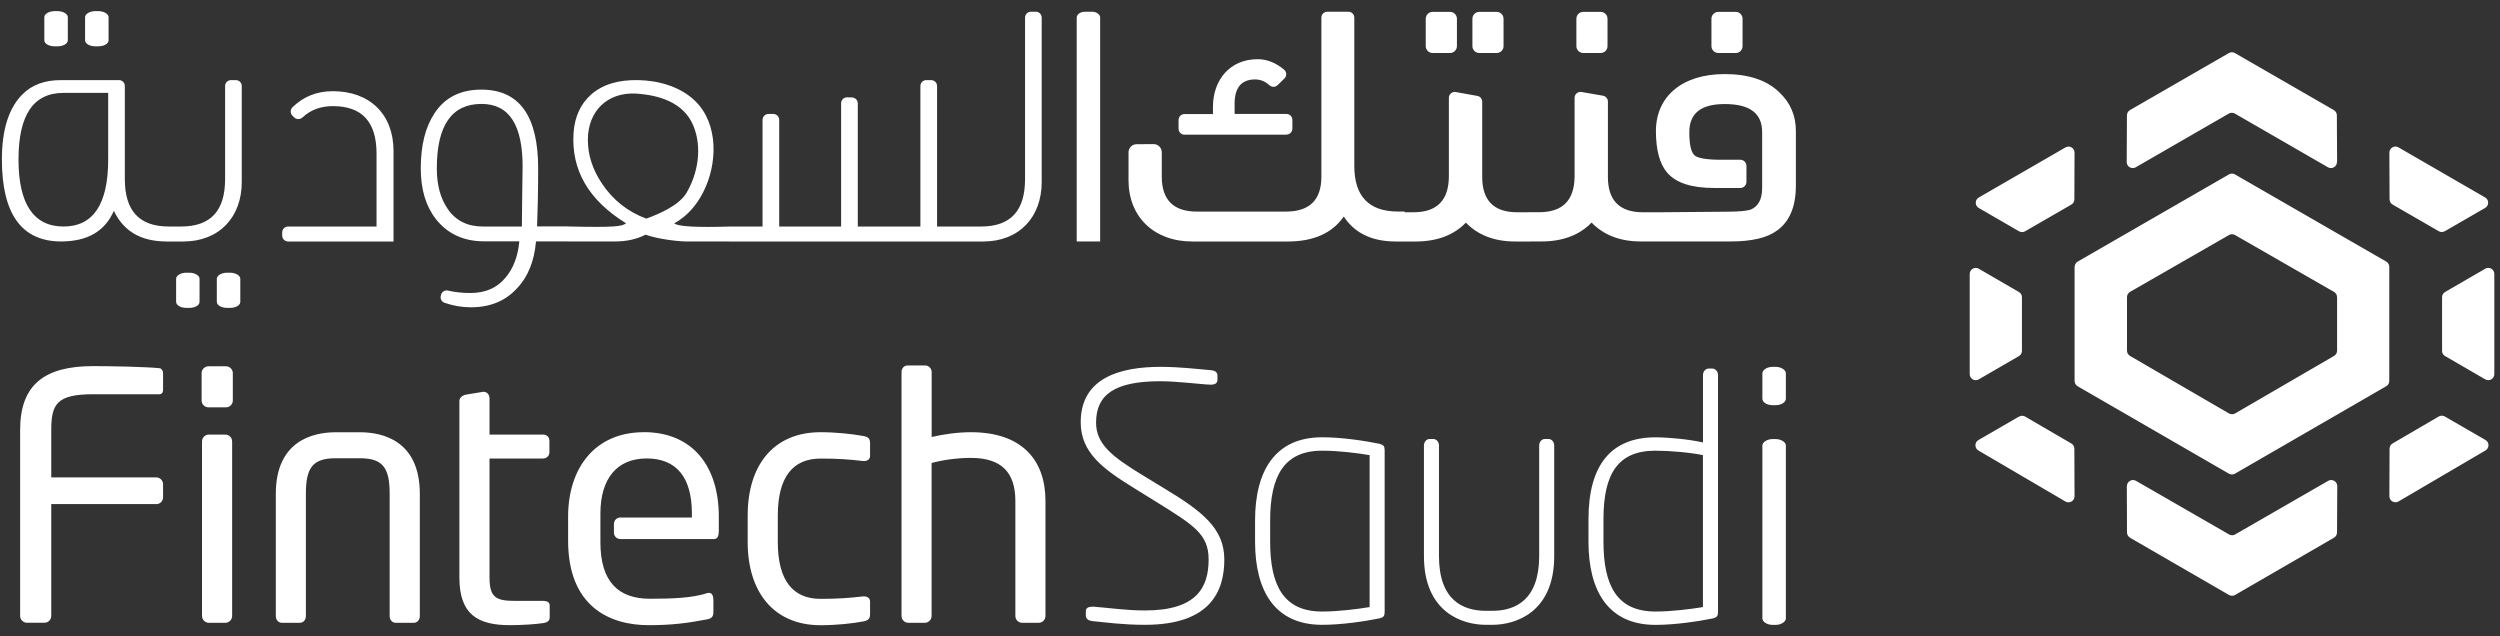 <svg width="165" height="42" viewBox="0 0 165 42" fill="none" xmlns="http://www.w3.org/2000/svg">
<rect x="0" y="0" width="165" height="42" fill="#333333" stroke="none"/>
<g id="Group 1097">
<path id="Vector" d="M10.313 33.267H3.383V40.651C3.383 40.9 3.179 41.101 2.934 41.101H1.782C1.533 41.101 1.329 40.896 1.329 40.651V28.366C1.329 25.361 2.978 24.164 6.137 24.164C7.467 24.164 9.588 24.209 10.536 24.302C10.673 24.324 10.762 24.48 10.762 24.618V25.748C10.762 25.904 10.673 26.02 10.513 26.02H6.159C3.766 26.02 3.383 26.652 3.383 28.37V31.508H10.313C10.562 31.508 10.762 31.712 10.762 31.961V32.82C10.762 33.069 10.562 33.274 10.313 33.274M14.868 41.105C15.117 41.105 15.321 40.9 15.321 40.651V29.132C15.321 28.883 15.117 28.682 14.868 28.682H13.787C13.538 28.682 13.333 28.886 13.333 29.132V40.651C13.333 40.9 13.538 41.105 13.787 41.105H14.868ZM14.912 26.886C15.161 26.886 15.366 26.681 15.366 26.432V24.625C15.366 24.376 15.161 24.175 14.912 24.175H13.761C13.512 24.175 13.307 24.38 13.307 24.625V26.432C13.307 26.681 13.512 26.886 13.761 26.886H14.912ZM27.303 41.105C27.552 41.105 27.708 40.9 27.708 40.655V32.593C27.708 29.113 25.293 28.529 23.759 28.529H22.154C20.619 28.529 18.204 29.117 18.204 32.593V40.655C18.204 40.904 18.364 41.105 18.609 41.105H19.783C20.032 41.105 20.188 40.9 20.188 40.655V32.593C20.188 30.898 20.616 30.244 22.15 30.244H23.755C25.29 30.244 25.717 30.898 25.717 32.593V40.655C25.717 40.904 25.873 41.105 26.122 41.105H27.296M35.83 41.127C36.168 41.082 36.28 40.945 36.28 40.744V39.974C36.28 39.747 36.124 39.658 35.808 39.658H33.98C32.739 39.658 32.308 39.431 32.308 38.123V30.262H35.83C36.079 30.262 36.261 30.08 36.261 29.857V29.087C36.261 28.838 36.079 28.682 35.83 28.682H32.308V26.287C32.308 26.061 32.152 25.86 31.925 25.86H31.881L30.773 26.042C30.524 26.087 30.32 26.246 30.32 26.47V38.123C30.32 40.562 31.539 41.261 33.66 41.261C34.474 41.261 35.399 41.194 35.826 41.127M56.975 41.015C57.335 40.948 57.424 40.811 57.424 40.517V39.703C57.424 39.476 57.246 39.364 57.041 39.364H56.952C55.96 39.476 55.262 39.524 54.155 39.524C52.327 39.524 51.335 38.305 51.335 35.776V34.014C51.335 31.463 52.349 30.266 54.155 30.266C55.262 30.266 55.96 30.311 56.952 30.426H57.041C57.246 30.426 57.424 30.314 57.424 30.087V29.273C57.424 28.957 57.335 28.842 56.975 28.775C56.231 28.641 55.191 28.526 54.155 28.526C51.063 28.526 49.347 30.694 49.347 34.014V35.776C49.347 39.097 51.086 41.264 54.155 41.264C55.214 41.264 56.231 41.153 56.975 41.015ZM68.552 41.105C68.801 41.105 69.001 40.9 69.001 40.655V33.066C69.001 30.377 67.467 28.526 64.082 28.526C63.202 28.526 62.254 28.663 61.489 28.842V24.551C61.489 24.302 61.284 24.12 61.058 24.12H59.906C59.657 24.12 59.501 24.324 59.501 24.551V40.655C59.501 40.904 59.705 41.105 59.954 41.105H61.035C61.284 41.105 61.485 40.9 61.485 40.655V30.56C62.184 30.359 63.179 30.221 64.078 30.221C66.111 30.221 67.014 31.192 67.014 33.066V40.655C67.014 40.904 67.218 41.105 67.467 41.105H68.548M75.57 41.238C79.925 41.238 80.805 38.981 80.805 36.925C80.805 34.869 79.338 33.742 76.834 32.229L75.388 31.348C73.378 30.128 72.341 29.292 72.341 27.894C72.341 26.02 73.605 25.161 76.585 25.161C77.736 25.161 79.427 25.387 79.925 25.387C80.174 25.387 80.352 25.298 80.352 25.072V24.778C80.352 24.573 80.192 24.462 79.969 24.439C78.999 24.35 77.803 24.212 76.607 24.212C73.965 24.212 71.327 24.912 71.327 27.871C71.327 29.883 72.817 30.965 74.872 32.229L76.295 33.11C78.799 34.668 79.769 35.256 79.769 36.925C79.769 38.777 78.977 40.29 75.57 40.29C74.329 40.29 73.359 40.134 72.186 40.041H72.096C71.87 40.041 71.665 40.108 71.665 40.335V40.629C71.665 40.855 71.87 40.967 72.07 40.989C72.973 41.078 74.103 41.238 75.567 41.238M90.395 40.067C89.581 40.201 88.34 40.361 87.259 40.361C84.732 40.361 83.83 38.665 83.83 35.754V34.352C83.83 31.441 84.732 29.745 87.259 29.745C88.34 29.745 89.585 29.901 90.395 30.039V40.067ZM91.049 40.811C91.32 40.744 91.387 40.651 91.387 40.383V29.723C91.387 29.452 91.32 29.362 91.049 29.292C90.057 29.087 88.544 28.86 87.259 28.86C84.145 28.86 82.834 31.095 82.834 34.349V35.75C82.834 39.004 84.142 41.238 87.259 41.238C88.544 41.238 90.057 41.012 91.049 40.811ZM98.494 41.238C100.029 41.238 102.578 40.424 102.578 36.698V29.403C102.578 29.176 102.422 28.972 102.195 28.972H101.968C101.742 28.972 101.586 29.176 101.586 29.403V36.698C101.586 39.587 100.029 40.313 98.494 40.313H98.063C96.529 40.313 94.972 39.591 94.972 36.698V29.403C94.972 29.176 94.812 28.972 94.589 28.972H94.363C94.136 28.972 93.98 29.176 93.98 29.403V36.698C93.98 40.424 96.529 41.238 98.063 41.238H98.494ZM112.394 40.067C111.58 40.201 110.339 40.361 109.258 40.361C106.731 40.361 105.829 38.665 105.829 35.754V34.263C105.829 31.281 106.776 29.745 109.258 29.745C110.138 29.745 111.539 29.857 112.394 30.039V40.067ZM113.051 40.811C113.323 40.744 113.389 40.651 113.389 40.383V24.755C113.389 24.529 113.23 24.324 113.007 24.324H112.78C112.553 24.324 112.397 24.529 112.397 24.755V29.202C111.495 28.998 110.142 28.864 109.262 28.864C106.33 28.864 104.84 30.694 104.84 34.263V35.754C104.84 39.008 106.148 41.242 109.262 41.242C110.547 41.242 112.059 41.015 113.055 40.815M117.198 41.242C117.551 41.242 117.867 41.038 117.867 40.815V29.407C117.867 29.18 117.551 28.979 117.198 28.979H116.986C116.633 28.979 116.317 29.184 116.317 29.407V40.815C116.317 41.041 116.633 41.242 116.986 41.242H117.198ZM117.198 26.741C117.551 26.741 117.867 26.559 117.867 26.313V24.64C117.867 24.413 117.551 24.212 117.198 24.212H116.986C116.633 24.212 116.317 24.417 116.317 24.64V26.313C116.317 26.562 116.633 26.741 116.986 26.741H117.198ZM42.488 28.526C39.26 28.526 37.495 30.898 37.495 34.103V35.683C37.495 40.019 40.218 41.261 42.811 41.261C44.324 41.261 45.375 41.127 46.664 40.878C47.025 40.811 47.084 40.651 47.084 40.357V39.587C47.084 39.361 47.002 39.134 46.82 39.134H46.709C45.672 39.491 44.194 39.517 42.886 39.517C40.809 39.517 39.627 38.39 39.627 35.791V33.895C39.627 31.567 40.738 30.258 42.681 30.258C44.624 30.258 45.665 31.478 45.665 33.895V34.155H40.946C40.709 34.155 40.519 34.345 40.519 34.583V35.152C40.519 35.39 40.709 35.579 40.946 35.579H47.118C47.389 35.579 47.441 35.319 47.441 35.025V34.077C47.441 30.868 45.788 28.522 42.492 28.522M133.248 19.271L130.599 17.735C130.332 17.583 130.001 17.773 130.001 18.081V24.692C130.001 25.001 130.335 25.194 130.599 25.038L133.248 23.502C133.371 23.432 133.449 23.298 133.449 23.157V19.617C133.449 19.476 133.371 19.342 133.248 19.271ZM133.661 15.263L136.707 13.504C136.83 13.433 136.908 13.303 136.908 13.158L136.919 10.076C136.919 9.767 136.588 9.574 136.321 9.73L130.599 13.036C130.332 13.188 130.332 13.575 130.599 13.727L133.259 15.266C133.382 15.337 133.534 15.337 133.657 15.266M133.259 27.492L130.577 29.043C130.313 29.195 130.309 29.578 130.577 29.734L136.317 33.099C136.585 33.255 136.919 33.062 136.919 32.753L136.908 29.615C136.908 29.474 136.834 29.344 136.711 29.273L133.664 27.496C133.542 27.425 133.386 27.421 133.263 27.496M140.371 32.077L140.382 35.144C140.382 35.285 140.46 35.416 140.583 35.49L147.114 39.268C147.237 39.338 147.389 39.338 147.516 39.268L154.043 35.49C154.166 35.419 154.24 35.289 154.244 35.148L154.259 32.084C154.259 31.776 153.928 31.582 153.661 31.735L147.519 35.274C147.397 35.345 147.244 35.345 147.122 35.274L140.976 31.735C140.709 31.582 140.378 31.776 140.378 32.08M154.244 19.609C154.244 19.468 154.166 19.334 154.043 19.264L147.512 15.512C147.389 15.441 147.237 15.441 147.114 15.512L140.583 19.264C140.46 19.334 140.382 19.468 140.382 19.609V23.145C140.382 23.287 140.46 23.421 140.583 23.491L147.114 27.288C147.237 27.358 147.393 27.358 147.516 27.288L154.047 23.491C154.17 23.421 154.248 23.287 154.248 23.145V19.609M136.93 17.609C136.93 17.468 137.008 17.334 137.131 17.263L147.111 11.511C147.233 11.44 147.385 11.44 147.508 11.511L157.491 17.263C157.614 17.334 157.692 17.468 157.692 17.609V25.146C157.692 25.287 157.618 25.421 157.491 25.492L147.508 31.262C147.385 31.333 147.233 31.333 147.107 31.262L137.123 25.492C137.001 25.421 136.923 25.287 136.923 25.146V17.609M161.378 23.502L164.027 25.038C164.294 25.19 164.625 25.001 164.625 24.692V18.081C164.625 17.773 164.291 17.579 164.027 17.735L161.378 19.271C161.255 19.342 161.177 19.472 161.177 19.617V23.157C161.177 23.298 161.251 23.432 161.378 23.502ZM161.355 15.263L164.019 13.723C164.283 13.571 164.283 13.184 164.019 13.032L158.298 9.726C158.03 9.57 157.699 9.767 157.699 10.072L157.711 13.154C157.711 13.296 157.789 13.43 157.911 13.5L160.958 15.259C161.08 15.33 161.233 15.33 161.355 15.259M160.954 27.492L157.908 29.269C157.785 29.34 157.711 29.47 157.711 29.611L157.699 32.75C157.699 33.058 158.034 33.252 158.301 33.096L164.042 29.73C164.305 29.574 164.305 29.191 164.042 29.039L161.359 27.488C161.237 27.418 161.08 27.418 160.958 27.488M154.248 10.693L154.233 7.611C154.233 7.469 154.155 7.335 154.032 7.265L147.504 3.502C147.382 3.431 147.229 3.431 147.107 3.502L140.579 7.265C140.456 7.335 140.378 7.466 140.378 7.611L140.363 10.693C140.363 11.002 140.694 11.195 140.962 11.039L147.103 7.495C147.226 7.425 147.378 7.425 147.501 7.495L153.642 11.039C153.91 11.195 154.24 10.998 154.24 10.693M7.14 10.529C7.14 13.467 6.159 14.95 4.193 14.95C2.228 14.95 1.221 13.47 1.221 10.529C1.221 7.588 2.202 6.131 4.193 6.131H7.14V10.529ZM11.583 14.95H11.141C9.198 14.95 8.239 13.917 8.239 11.823V5.673C8.239 5.458 8.065 5.287 7.853 5.287H4.03C2.956 5.287 2.113 5.592 1.481 6.227C0.567 7.146 0.125 8.577 0.125 10.529C0.125 14.125 1.437 15.936 4.03 15.936C5.784 15.936 6.932 15.255 7.515 13.913C8.147 15.252 9.295 15.936 10.978 15.936H11.606L11.583 14.947V14.95ZM15.956 5.677C15.956 5.461 15.782 5.287 15.566 5.287H15.247C15.031 5.287 14.857 5.461 14.857 5.677V11.823C14.857 13.917 13.898 14.95 11.955 14.95H10.974V15.939H12.096C14.459 15.939 15.956 14.341 15.956 12.013V5.681V5.677ZM19.427 7.756C19.575 7.897 19.806 7.893 19.958 7.756C20.493 7.254 21.165 7.004 21.972 7.004C23.889 7.004 24.851 8.038 24.851 10.132V14.95H19.014C18.799 14.95 18.624 15.125 18.624 15.341V15.545C18.624 15.761 18.799 15.939 19.014 15.939H25.973V9.968C25.973 7.521 24.383 6.019 21.972 6.019C20.916 6.019 20.029 6.369 19.304 7.079C19.144 7.235 19.148 7.495 19.311 7.648L19.43 7.759L19.427 7.756ZM34.489 11.117C34.467 12.035 34.467 13.325 34.444 14.95H31.869C30.863 14.95 30.09 14.575 29.555 13.798C29.064 13.091 28.83 12.199 28.83 11.117C28.83 8.272 29.815 6.859 31.777 6.859C33.627 6.859 34.515 8.269 34.493 11.117M29.09 19.527C29.046 19.717 29.15 19.918 29.332 19.981C29.908 20.182 30.498 20.282 31.071 20.282C32.36 20.282 33.363 19.858 34.114 19.037C34.838 18.286 35.262 17.248 35.377 15.932H37.498V14.943H35.447C35.492 13.839 35.518 12.545 35.518 11.109C35.518 7.651 34.277 5.915 31.773 5.915C30.395 5.915 29.362 6.432 28.685 7.466C28.076 8.384 27.771 9.581 27.771 11.109C27.771 12.496 28.098 13.601 28.778 14.471C29.525 15.411 30.554 15.906 31.866 15.928H34.277C34.184 16.917 33.88 17.717 33.363 18.326C32.802 19.007 32.029 19.338 31.048 19.338C30.513 19.338 30.019 19.286 29.57 19.178C29.362 19.13 29.154 19.26 29.105 19.468L29.094 19.52L29.09 19.527ZM64.19 14.95H61.846V5.677C61.846 5.461 61.671 5.287 61.455 5.287H61.136C60.92 5.287 60.746 5.461 60.746 5.677V14.95H56.614V6.822C56.614 6.61 56.443 6.436 56.231 6.432L55.912 6.424C55.693 6.421 55.514 6.595 55.514 6.815V14.95H51.428V7.912C51.428 7.696 51.253 7.521 51.037 7.521H50.718C50.502 7.521 50.328 7.696 50.328 7.912V14.95H48.113V15.939H64.194V14.95H64.19ZM68.752 1.163C68.752 0.947 68.578 0.773 68.362 0.773H68.043C67.827 0.773 67.653 0.947 67.653 1.163V11.823C67.653 13.917 66.694 14.95 64.751 14.95H63.346V15.939H64.892C67.255 15.939 68.752 14.341 68.752 12.013V1.167V1.163ZM72.613 1.163C72.613 0.947 72.368 0.773 72.063 0.773H71.613C71.312 0.773 71.063 0.947 71.063 1.163V15.936H72.609V1.163H72.613ZM84.907 8.882C85.123 8.882 85.297 8.707 85.297 8.492V7.912C85.297 7.696 85.123 7.521 84.907 7.521H81.485V6.841C81.485 5.785 81.931 5.242 82.841 5.242C83.179 5.242 83.492 5.365 83.774 5.621C83.93 5.763 84.168 5.77 84.32 5.621L84.773 5.179C84.937 5.019 84.929 4.747 84.751 4.599C84.205 4.138 83.614 3.907 83.005 3.907C81.154 3.907 80.055 5.294 80.055 7.057V7.529H78.175C77.959 7.529 77.785 7.703 77.785 7.919V8.499C77.785 8.715 77.959 8.89 78.175 8.89H84.903M92.706 13.961H92.264C90.346 13.961 89.384 12.95 89.384 10.953V1.163C89.384 0.947 89.21 0.773 88.994 0.773H87.601C87.385 0.773 87.211 0.947 87.211 1.163V11.66C87.211 13.188 86.438 13.965 84.87 13.965H78.992C77.447 13.965 76.677 13.188 76.677 11.66V10.05C76.677 9.749 76.432 9.507 76.135 9.511L75.017 9.518C74.719 9.518 74.482 9.76 74.482 10.057V11.894C74.482 14.315 76.165 15.939 78.695 15.939H84.993C86.679 15.939 87.916 15.4 88.689 14.292C89.414 15.397 90.562 15.939 92.13 15.939H92.709V13.965L92.706 13.961ZM101.002 14.01H100.14C98.595 14.01 97.826 13.232 97.826 11.682V6.714C97.826 6.525 97.692 6.361 97.506 6.331L96.087 6.075C95.845 6.03 95.626 6.216 95.626 6.458V11.611C95.626 13.21 94.853 14.01 93.285 14.01H92.546V15.939H93.427C94.853 15.939 95.953 15.515 96.748 14.694C97.543 15.515 98.621 15.939 100.003 15.939H101.006V14.01H101.002ZM109.299 14.01H108.437C106.891 14.01 106.122 13.232 106.122 11.682V6.703C106.122 6.514 105.985 6.35 105.799 6.317L104.38 6.071C104.142 6.03 103.923 6.212 103.923 6.454V11.608C103.923 13.207 103.15 14.006 101.582 14.006H100.842V15.936H101.723C103.15 15.936 104.249 15.512 105.045 14.69C105.84 15.512 106.917 15.936 108.299 15.936H109.302V14.006L109.299 14.01ZM42.659 14.43C41.444 13.984 40.459 13.207 39.735 12.124C39.103 11.184 38.799 10.221 38.799 9.232C38.799 7.328 40.088 6.082 41.957 6.175C43.51 6.272 45.141 6.766 45.769 8.313C46.345 9.734 46.077 11.414 45.319 12.712C44.829 13.56 43.499 14.121 42.655 14.43M48.247 14.95C45.955 15.021 44.714 14.95 44.502 14.738C45.319 14.292 45.955 13.586 46.419 12.671C47.359 10.831 47.448 8.157 45.851 6.636C44.866 5.699 43.447 5.313 42.117 5.287C40.805 5.264 39.776 5.569 39.003 6.25C38.323 6.859 37.926 7.707 37.855 8.763C37.692 11.21 38.836 13.207 41.318 14.735C41.061 14.947 40.582 15.017 37.491 14.947V15.936H40.59C41.34 15.936 42.016 15.794 42.603 15.489C43.469 15.794 44.799 15.936 45.29 15.936H48.236V14.947L48.247 14.95ZM3.807 3.056C4.156 3.056 4.476 2.892 4.476 2.662V1.13C4.476 0.921 4.16 0.735 3.807 0.735H3.595C3.242 0.735 2.926 0.921 2.926 1.13V2.662C2.926 2.888 3.242 3.056 3.595 3.056H3.807ZM6.497 3.056C6.846 3.056 7.166 2.892 7.166 2.662V1.13C7.166 0.921 6.85 0.735 6.497 0.735H6.285C5.932 0.735 5.616 0.921 5.616 1.13V2.662C5.616 2.888 5.932 3.056 6.285 3.056H6.497ZM12.501 20.32C12.854 20.32 13.17 20.156 13.17 19.925V18.393C13.17 18.185 12.854 17.999 12.501 17.999H12.289C11.936 17.999 11.624 18.185 11.624 18.393V19.925C11.624 20.152 11.94 20.32 12.289 20.32H12.501ZM15.191 20.32C15.544 20.32 15.86 20.156 15.86 19.925V18.393C15.86 18.185 15.544 17.999 15.191 17.999H14.979C14.626 17.999 14.31 18.185 14.31 18.393V19.925C14.31 20.152 14.626 20.32 14.979 20.32H15.191ZM117.428 6.086C116.611 5.287 115.396 4.889 113.828 4.889C111.019 4.889 109.291 6.369 109.291 8.652C109.291 9.923 109.548 10.834 110.038 11.399C110.625 12.08 111.654 12.407 113.152 12.407H114.861C115.084 12.407 115.266 12.225 115.266 12.002V10.95C115.266 10.726 115.084 10.544 114.861 10.544H113.597C112.661 10.544 112.078 10.448 111.844 10.258C111.61 10.046 111.495 9.551 111.495 8.726C111.495 7.48 112.26 6.867 113.828 6.867C115.489 6.867 116.302 7.477 116.302 8.722V12.415C116.302 13.143 116.05 13.616 115.559 13.828C115.303 13.92 114.746 13.973 113.928 13.973L109.154 14.013V15.936H114.207C115.611 15.936 116.637 15.701 117.291 15.211C118.108 14.623 118.528 13.638 118.528 12.251V8.652C118.528 7.618 118.156 6.77 117.432 6.09M105.647 3.498C105.895 3.498 106.096 3.294 106.096 3.045V1.237C106.096 0.988 105.892 0.784 105.647 0.784H104.495C104.246 0.784 104.041 0.988 104.041 1.237V3.045C104.041 3.294 104.246 3.498 104.495 3.498H105.647ZM114.56 3.498C114.809 3.498 115.009 3.294 115.009 3.045V1.237C115.009 0.988 114.805 0.784 114.56 0.784H113.408C113.159 0.784 112.955 0.988 112.955 1.237V3.045C112.955 3.294 113.159 3.498 113.408 3.498H114.56ZM98.784 3.498C99.033 3.498 99.234 3.294 99.234 3.045V1.237C99.234 0.988 99.029 0.784 98.784 0.784H97.632C97.383 0.784 97.179 0.988 97.179 1.237V3.045C97.179 3.294 97.383 3.498 97.632 3.498H98.784ZM95.704 3.498C95.953 3.498 96.157 3.294 96.157 3.045V1.237C96.157 0.988 95.953 0.784 95.704 0.784H94.552C94.303 0.784 94.099 0.988 94.099 1.237V3.045C94.099 3.294 94.303 3.498 94.552 3.498H95.704Z" fill="white"/>
</g>
</svg>
